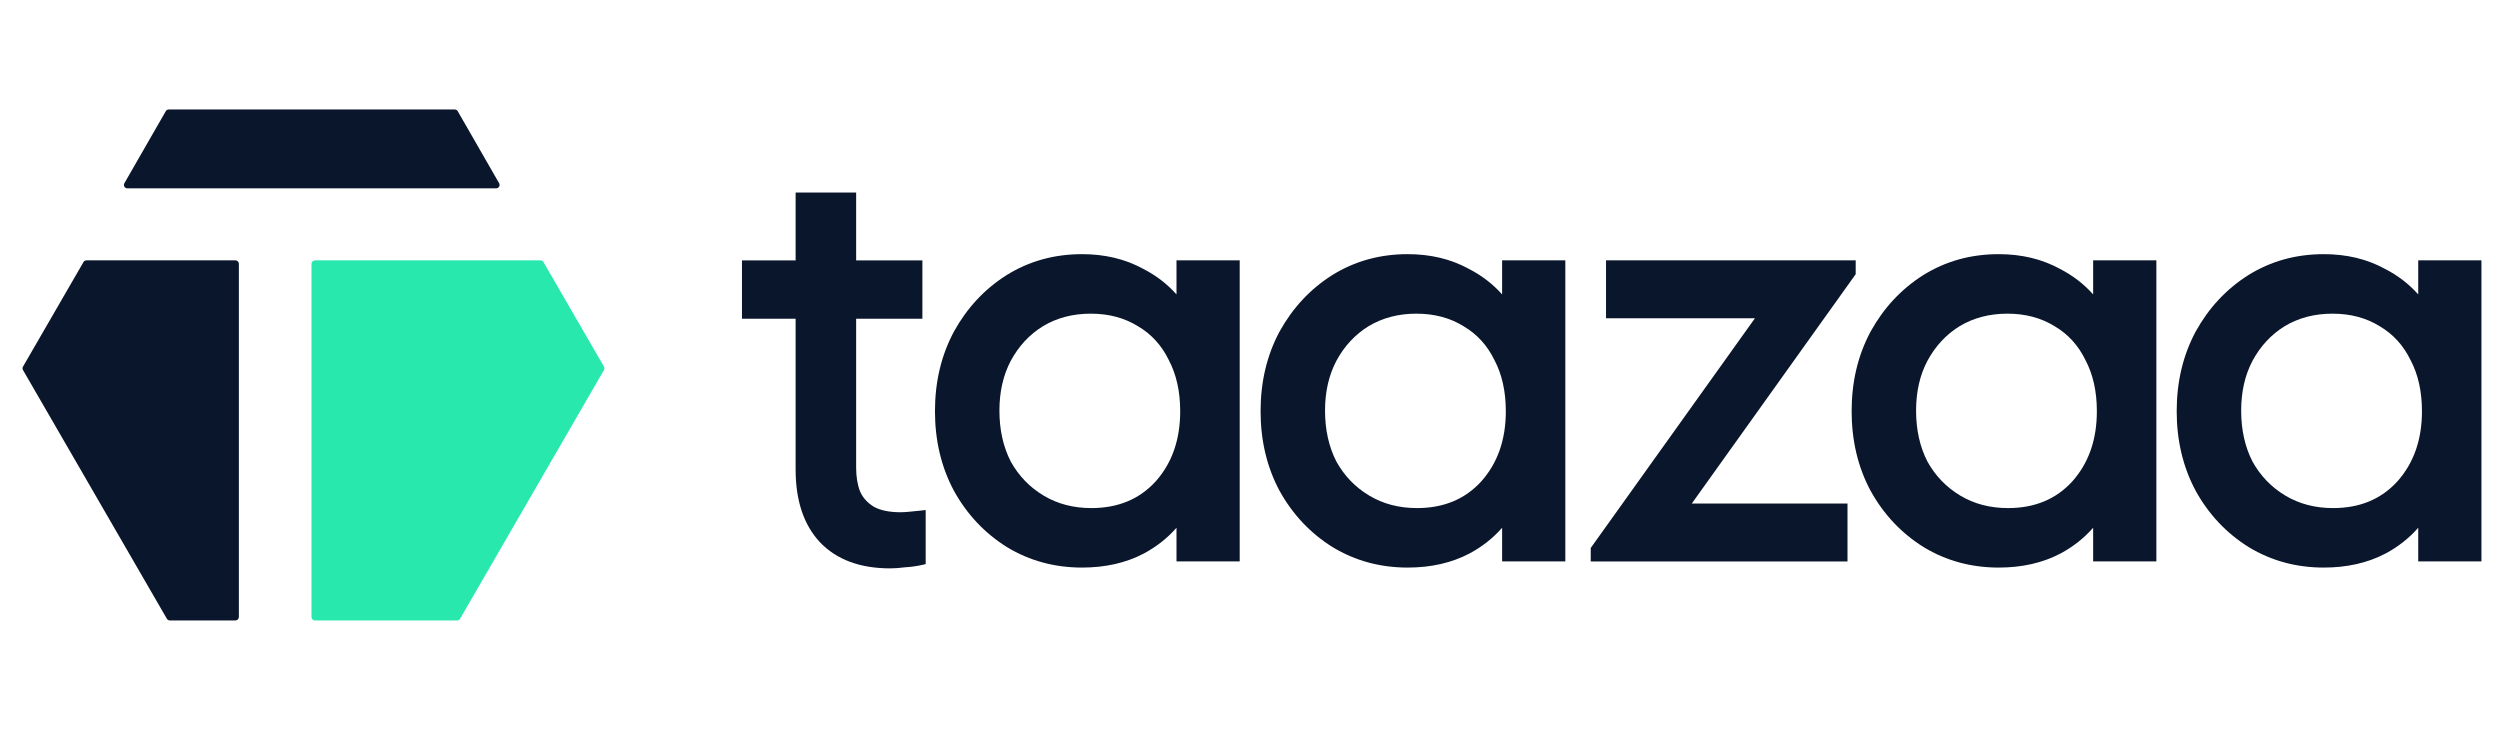 <svg width="137" height="40" viewBox="0 0 137 40" fill="none" xmlns="http://www.w3.org/2000/svg">
<g clip-path="url(#clip0_9668_3763)">
<path d="M29.783 14.362C29.749 14.304 29.687 14.268 29.62 14.268H17.583C17.342 14.268 17.526 14.268 17.259 14.268C17.155 14.268 17.07 14.353 17.07 14.456V33.812C17.07 33.916 17.154 34 17.258 34H25.051C25.118 34 25.18 33.964 25.213 33.906L33.097 20.279C33.13 20.221 33.13 20.149 33.097 20.091L29.783 14.362Z" fill="#29E8AE"/>
<path d="M12.902 34C13.006 34 13.09 33.916 13.09 33.812V14.813C13.09 14.631 13.09 14.551 13.09 14.456C13.09 14.353 13.006 14.268 12.902 14.268H4.736C4.669 14.268 4.607 14.304 4.574 14.362L1.26 20.091C1.226 20.149 1.226 20.221 1.26 20.279L9.143 33.906C9.177 33.964 9.239 34 9.306 34H12.902Z" fill="#0A162B"/>
<path d="M27.189 10.322C27.333 10.322 27.424 10.166 27.352 10.041L25.084 6.094C25.051 6.036 24.989 6 24.921 6H9.247C9.179 6 9.117 6.036 9.084 6.094L6.816 10.041C6.744 10.166 6.835 10.322 6.979 10.322H27.189Z" fill="#0A162B"/>
<path fill-rule="evenodd" clip-rule="evenodd" d="M44.932 29.714L44.931 29.713C44.032 28.75 43.6 27.407 43.6 25.723V17.466H40.66V14.269H43.6V10.549H46.917V14.269H50.547V17.466H46.917V25.633C46.917 26.146 46.992 26.579 47.136 26.941C47.292 27.285 47.542 27.563 47.895 27.775C48.242 27.965 48.722 28.071 49.354 28.071C49.483 28.071 49.643 28.061 49.838 28.042L49.84 28.042C50.059 28.022 50.257 28.002 50.435 27.982L50.727 27.95V30.913L50.523 30.96C50.249 31.023 49.947 31.065 49.619 31.086C49.296 31.126 49.017 31.147 48.784 31.147C47.153 31.147 45.856 30.681 44.934 29.716L44.932 29.714Z" fill="#0A162B"/>
<path fill-rule="evenodd" clip-rule="evenodd" d="M55.194 29.989C53.967 29.225 52.994 28.194 52.278 26.9L52.277 26.898C51.582 25.601 51.236 24.144 51.236 22.533C51.236 20.921 51.582 19.465 52.277 18.168L52.278 18.166C52.994 16.872 53.954 15.842 55.158 15.078L55.16 15.077C56.391 14.31 57.772 13.928 59.297 13.928C60.546 13.928 61.663 14.194 62.644 14.731C63.352 15.093 63.961 15.561 64.472 16.134V14.268H67.936V30.764H64.472V28.92C63.976 29.489 63.377 29.96 62.678 30.335L62.677 30.335C61.696 30.849 60.568 31.103 59.297 31.103C57.795 31.103 56.426 30.733 55.196 29.99L55.194 29.989ZM57.156 17.874C56.416 18.331 55.828 18.962 55.391 19.771C54.978 20.554 54.768 21.462 54.768 22.499C54.768 23.559 54.978 24.489 55.391 25.295C55.828 26.08 56.426 26.7 57.188 27.157C57.948 27.613 58.819 27.843 59.807 27.843C61.276 27.843 62.444 27.352 63.333 26.378C64.225 25.377 64.675 24.1 64.675 22.533C64.675 21.449 64.465 20.518 64.052 19.736L64.051 19.733L64.05 19.73C63.658 18.925 63.095 18.309 62.359 17.876L62.357 17.875L62.355 17.874C61.619 17.419 60.761 17.189 59.773 17.189C58.786 17.189 57.915 17.419 57.156 17.874Z" fill="#0A162B"/>
<path fill-rule="evenodd" clip-rule="evenodd" d="M73.037 29.989C71.811 29.225 70.838 28.194 70.122 26.9L70.12 26.898C69.426 25.601 69.08 24.144 69.08 22.533C69.08 20.921 69.426 19.465 70.12 18.168L70.122 18.166C70.838 16.872 71.798 15.842 73.002 15.078L73.004 15.077C74.234 14.31 75.615 13.928 77.141 13.928C78.39 13.928 79.507 14.194 80.487 14.731C81.195 15.093 81.805 15.561 82.316 16.134V14.268H85.78V30.764H82.316V28.92C81.82 29.489 81.222 29.96 80.522 30.335L80.521 30.335C79.539 30.849 78.411 31.103 77.141 31.103C75.638 31.103 74.27 30.733 73.04 29.99L73.037 29.989ZM74.999 17.874C74.26 18.331 73.672 18.962 73.235 19.771C72.822 20.554 72.612 21.462 72.612 22.499C72.612 23.558 72.822 24.489 73.235 25.295C73.671 26.08 74.27 26.7 75.032 27.157C75.792 27.613 76.663 27.843 77.651 27.843C79.119 27.843 80.288 27.352 81.176 26.378C82.068 25.377 82.519 24.1 82.519 22.533C82.519 21.449 82.309 20.518 81.897 19.736L81.895 19.733L81.894 19.73C81.502 18.925 80.938 18.309 80.202 17.876L80.201 17.875L80.199 17.874C79.463 17.419 78.605 17.189 77.617 17.189C76.629 17.189 75.759 17.419 74.999 17.874Z" fill="#0A162B"/>
<path fill-rule="evenodd" clip-rule="evenodd" d="M105.427 29.989C104.199 29.225 103.227 28.194 102.511 26.9L102.509 26.898C101.815 25.601 101.469 24.144 101.469 22.533C101.469 20.921 101.815 19.465 102.51 18.168L102.511 18.166C103.227 16.872 104.187 15.842 105.391 15.078L105.393 15.077C106.623 14.31 108.004 13.928 109.53 13.928C110.779 13.928 111.896 14.194 112.877 14.731C113.584 15.093 114.194 15.561 114.704 16.134V14.268H118.169V30.764H114.704V28.92C114.208 29.489 113.61 29.96 112.911 30.335L112.909 30.335C111.929 30.849 110.8 31.103 109.53 31.103C108.028 31.103 106.659 30.733 105.429 29.99L105.427 29.989ZM107.388 17.874C106.649 18.331 106.061 18.962 105.624 19.771C105.21 20.554 105.001 21.462 105.001 22.499C105.001 23.559 105.21 24.489 105.624 25.295C106.06 26.08 106.659 26.7 107.421 27.157C108.181 27.613 109.052 27.843 110.039 27.843C111.508 27.843 112.677 27.352 113.565 26.378C114.457 25.377 114.908 24.1 114.908 22.533C114.908 21.449 114.698 20.518 114.285 19.736L114.283 19.733L114.282 19.73C113.891 18.925 113.327 18.309 112.592 17.876L112.59 17.875L112.588 17.874C111.852 17.419 110.993 17.189 110.006 17.189C109.019 17.189 108.148 17.419 107.388 17.874Z" fill="#0A162B"/>
<path fill-rule="evenodd" clip-rule="evenodd" d="M123.24 29.989C122.014 29.225 121.041 28.194 120.325 26.9L120.324 26.898C119.629 25.601 119.283 24.144 119.283 22.533C119.283 20.921 119.629 19.465 120.324 18.168L120.325 18.166C121.041 16.872 122.001 15.842 123.206 15.078L123.207 15.077C124.437 14.31 125.818 13.928 127.345 13.928C128.593 13.928 129.71 14.194 130.691 14.731C131.398 15.093 132.008 15.561 132.519 16.134V14.268H135.983V30.764H132.519V28.92C132.023 29.489 131.425 29.96 130.725 30.335L130.724 30.335C129.742 30.849 128.614 31.103 127.345 31.103C125.841 31.103 124.473 30.733 123.243 29.99L123.24 29.989ZM125.203 17.874C124.463 18.331 123.875 18.962 123.438 19.771C123.025 20.554 122.816 21.462 122.816 22.499C122.816 23.558 123.024 24.489 123.438 25.295C123.874 26.08 124.473 26.7 125.235 27.157C125.995 27.613 126.866 27.843 127.854 27.843C129.322 27.843 130.491 27.352 131.379 26.378C132.271 25.377 132.723 24.1 132.723 22.533C132.723 21.449 132.513 20.518 132.1 19.736L132.098 19.733L132.097 19.73C131.705 18.925 131.141 18.309 130.405 17.876L130.404 17.875L130.402 17.874C129.666 17.419 128.808 17.189 127.819 17.189C126.832 17.189 125.962 17.419 125.203 17.874Z" fill="#0A162B"/>
<path d="M87.172 30.77V30.028L96.17 17.442H88.01V14.268H101.692V15.025L92.709 27.595H101.243V30.77H87.172Z" fill="#0A162B"/>
</g>
<defs>
<clipPath id="clip0_9668_3763">
<rect width="136" height="40" fill="white" transform="translate(0.66)"/>
</clipPath>
</defs>
</svg>
